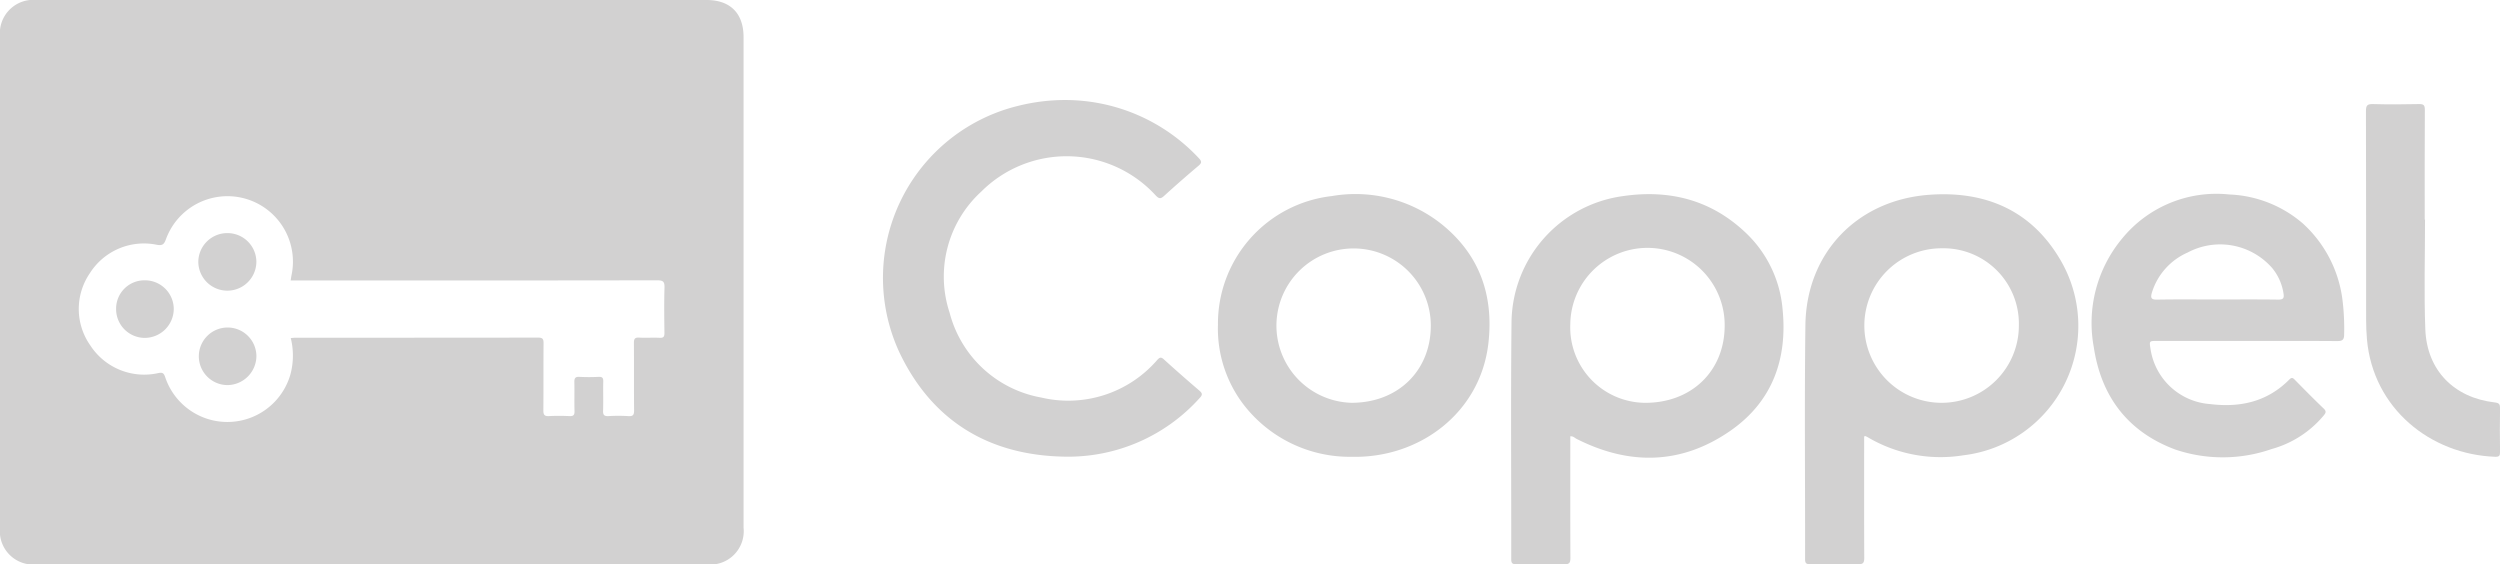 <svg xmlns="http://www.w3.org/2000/svg" xmlns:xlink="http://www.w3.org/1999/xlink" width="285.004" height="64.345" viewBox="0 0 285.004 64.345"><defs><clipPath id="clip-path"><rect id="Rect&#xE1;ngulo_82" data-name="Rect&#xE1;ngulo 82" width="285.004" height="64.345" fill="none"></rect></clipPath></defs><g id="Grupo_170" data-name="Grupo 170" transform="translate(0)"><g id="Grupo_169" data-name="Grupo 169" transform="translate(0 0)" clip-path="url(#clip-path)"><path id="Trazado_391" data-name="Trazado 391" d="M42.456,0H80.54c2.714,0,4.227,1.516,4.227,4.233V60.151a3.81,3.81,0,0,1-4.191,4.192q-38.193,0-76.386,0A3.81,3.81,0,0,1,0,60.151V4.16A3.807,3.807,0,0,1,4.154,0Q23.3,0,42.456,0m-9.31,38.541c.2-.015.368-.039.535-.039q13.835,0,27.67-.014c.543,0,.619.189.615.664-.021,2.545,0,5.09-.021,7.635-.005.506.133.676.647.649.774-.042,1.553-.035,2.329,0,.448.02.587-.121.575-.572-.031-1.09.007-2.182-.018-3.271-.01-.442.069-.662.585-.63a20.929,20.929,0,0,0,2.183,0c.416-.018.536.12.527.53-.026,1.115.017,2.231-.02,3.344-.017.494.15.619.616.6a18.308,18.308,0,0,1,2.256,0c.58.045.667-.18.662-.695-.026-2.545,0-5.09-.021-7.635,0-.456.091-.649.595-.62.774.045,1.554-.018,2.329.023.467.025.563-.141.557-.574-.023-1.721-.044-3.443.007-5.162.02-.667-.169-.818-.824-.817q-20.462.031-40.922.015h-.873c.038-.235.058-.4.093-.569a7.465,7.465,0,0,0-14.307-4.14c-.221.615-.421.763-1.082.635a7.292,7.292,0,0,0-7.605,3.263,7.211,7.211,0,0,0,.058,8.212,7.324,7.324,0,0,0,7.719,3.166c.559-.121.673.018.836.5a7.473,7.473,0,0,0,14.268-.378,8.276,8.276,0,0,0,.032-4.119" transform="translate(0 0)" fill="#d2d1d1"></path><path id="Trazado_392" data-name="Trazado 392" d="M288.479,57.934v.677c0,4.387-.01,8.773.012,13.16,0,.555-.121.741-.709.727-1.819-.041-3.64-.028-5.46-.005-.441.005-.577-.112-.576-.567.013-8.894-.077-17.79.036-26.684.1-8.184,5.845-14.23,14.064-14.856,6.318-.481,11.572,1.682,14.9,7.244A14.856,14.856,0,0,1,299.788,60.08a16.3,16.3,0,0,1-10.92-2.07,2.138,2.138,0,0,0-.259-.121c-.016-.007-.043.013-.13.044m8.86-21.452a8.808,8.808,0,1,0,8.778,8.79,8.6,8.6,0,0,0-8.778-8.79" transform="translate(-75.963 -8.176)" fill="#d2d1d1"></path><path id="Trazado_393" data-name="Trazado 393" d="M242.615,57.909v.7c0,4.387-.01,8.772.012,13.158,0,.554-.117.742-.708.729-1.819-.041-3.64-.028-5.459-.006-.438.006-.579-.106-.578-.564.013-9.039-.064-18.079.033-27.116a14.679,14.679,0,0,1,12.672-14.28c5.266-.774,9.978.39,13.914,4.068a13.575,13.575,0,0,1,4.305,8.734c.6,5.729-1.136,10.617-5.952,13.954-5.571,3.861-11.511,3.965-17.532.911-.206-.105-.369-.323-.708-.285m17.6-12.594a8.8,8.8,0,0,0-17.6-.181,8.6,8.6,0,0,0,8.53,8.954c5.293.013,9.053-3.624,9.07-8.773" transform="translate(-63.598 -8.169)" fill="#d2d1d1"></path><path id="Trazado_394" data-name="Trazado 394" d="M158.518,15.612a20.832,20.832,0,0,1,15.294,6.628c.365.382.332.559-.055.884q-1.974,1.664-3.883,3.4c-.37.335-.562.4-.964-.02A13.769,13.769,0,0,0,149,26.062a13.126,13.126,0,0,0-3.593,13.811,13.192,13.192,0,0,0,10.439,9.655,13.406,13.406,0,0,0,13.241-4.3c.269-.285.421-.338.737-.052q1.993,1.805,4.039,3.553c.351.3.4.483.06.839a20.141,20.141,0,0,1-15.4,6.7c-8.651-.138-15.147-4.086-18.86-11.921a20.185,20.185,0,0,1,13.6-28.082,22.084,22.084,0,0,1,5.257-.654" transform="translate(-37.145 -4.209)" fill="#d2d1d1"></path><path id="Trazado_395" data-name="Trazado 395" d="M190.109,45.257a14.636,14.636,0,0,1,12.976-14.722,15.779,15.779,0,0,1,12.577,3.246c4.288,3.475,5.89,8.1,5.281,13.5-.9,7.991-7.893,13.155-15.573,12.976a15.283,15.283,0,0,1-12.364-5.983,14.281,14.281,0,0,1-2.9-9.016m24.27.059a8.8,8.8,0,1,0-9.057,8.784c5.287.012,9.043-3.631,9.057-8.784" transform="translate(-51.26 -8.182)" fill="#d2d1d1"></path><path id="Trazado_396" data-name="Trazado 396" d="M344.136,47.037H333.943c-.882,0-.882,0-.74.9a7.4,7.4,0,0,0,6.816,6.3c3.425.418,6.51-.272,9.011-2.8.267-.27.4-.2.627.032,1.088,1.107,2.177,2.213,3.3,3.286.325.312.222.5,0,.772A11.822,11.822,0,0,1,347,59.365a16.891,16.891,0,0,1-10.995.044c-5.391-2.014-8.422-6.042-9.265-11.654a15.057,15.057,0,0,1,3.237-12.4,13.878,13.878,0,0,1,12.2-5.015,13.639,13.639,0,0,1,8.42,3.33,14.143,14.143,0,0,1,4.521,8.937,26.6,26.6,0,0,1,.161,3.7c0,.632-.234.749-.809.745-3.446-.025-6.892-.012-10.338-.012m-3.349-4.729c2.327,0,4.655-.02,6.981.014.591.009.693-.19.6-.713a5.945,5.945,0,0,0-1.28-2.875,7.878,7.878,0,0,0-9.652-1.776,7.345,7.345,0,0,0-4.071,4.573c-.156.553-.118.807.582.794,2.278-.043,4.557-.016,6.835-.016" transform="translate(-88.043 -8.17)" fill="#d2d1d1"></path><path id="Trazado_397" data-name="Trazado 397" d="M376.031,29.424c0,4.167-.125,8.339.033,12.5.177,4.668,3.264,7.8,7.919,8.335.521.059.6.224.6.692q-.044,2.47,0,4.942c.007.442-.1.578-.557.561-7.35-.263-13.919-5.495-14.616-13.393-.066-.746-.093-1.5-.094-2.247-.007-7.923,0-15.846-.02-23.769,0-.638.145-.814.793-.8,1.746.05,3.494.039,5.24,0,.536-.011.685.116.681.67-.026,4.167-.014,8.335-.014,12.5h.039" transform="translate(-99.574 -4.381)" fill="#d2d1d1"></path><path id="Trazado_398" data-name="Trazado 398" d="M34.249,36.386a3.293,3.293,0,0,1,3.325,3.236,3.309,3.309,0,1,1-6.619.031,3.305,3.305,0,0,1,3.293-3.268" transform="translate(-8.347 -9.811)" fill="#d2d1d1"></path><path id="Trazado_399" data-name="Trazado 399" d="M34.278,57.685a3.282,3.282,0,1,1,3.3-3.28,3.336,3.336,0,0,1-3.3,3.28" transform="translate(-8.347 -13.784)" fill="#d2d1d1"></path><path id="Trazado_400" data-name="Trazado 400" d="M18.122,46.994a3.232,3.232,0,0,1,3.291-3.24,3.283,3.283,0,0,1,3.282,3.269,3.321,3.321,0,0,1-3.349,3.295,3.281,3.281,0,0,1-3.224-3.324" transform="translate(-4.886 -11.798)" fill="#d2d1d1"></path></g></g></svg>
